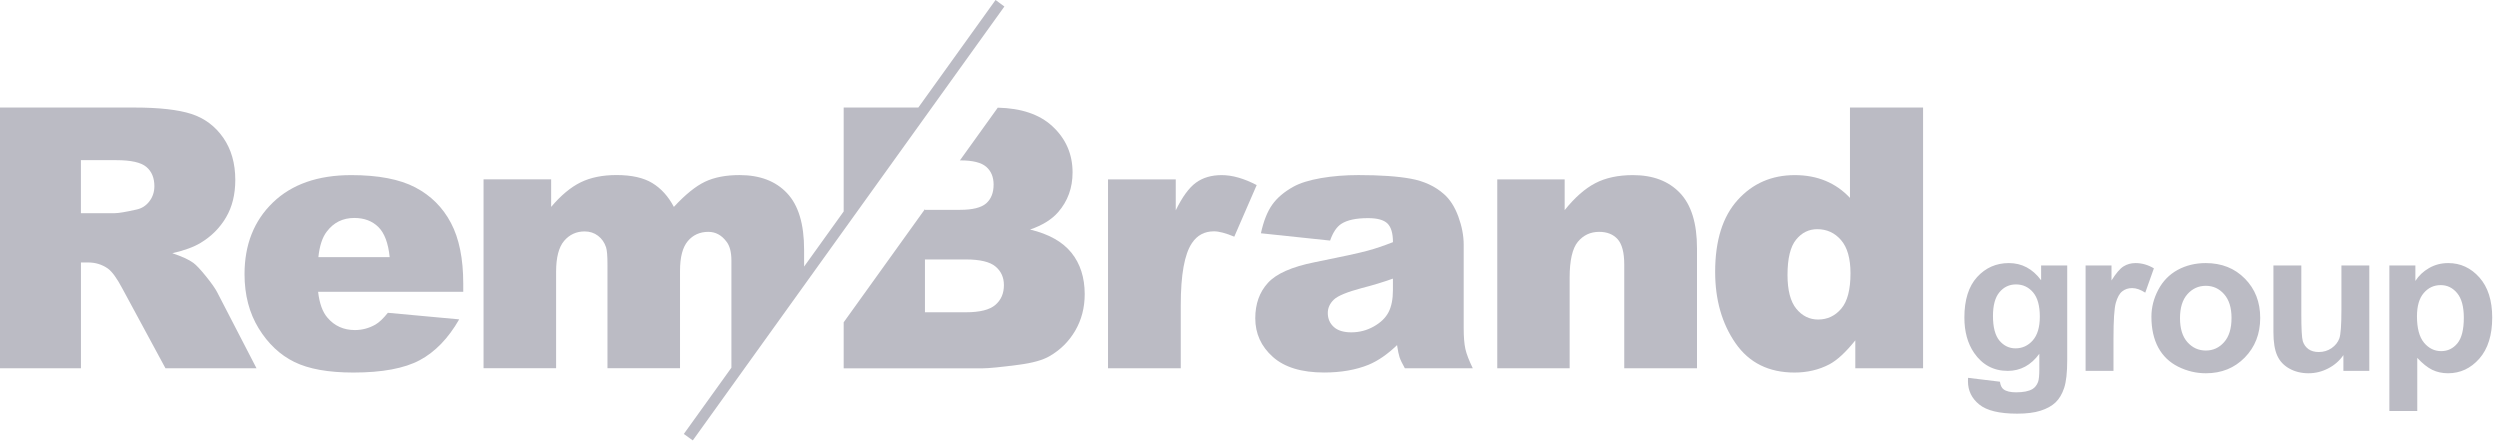 <?xml version="1.0" encoding="UTF-8"?> <svg xmlns="http://www.w3.org/2000/svg" width="910" height="161" viewBox="0 0 910 161" fill="none"><path d="M403.307 65.291H427.974V76.562C430.353 71.683 432.792 68.331 435.327 66.493C437.851 64.654 440.975 63.741 444.687 63.741C448.568 63.741 452.822 64.955 457.436 67.37L449.277 86.15C446.165 84.852 443.714 84.203 441.9 84.203C438.451 84.203 435.772 85.621 433.874 88.481C431.158 92.494 429.8 100.003 429.8 111.01V134.055H403.319V65.291H403.307Z" fill="#BBBBC4"></path><path d="M484.159 87.568L458.975 84.912C459.924 80.515 461.294 77.042 463.084 74.519C464.874 71.996 467.457 69.809 470.822 67.947C473.237 66.613 476.565 65.58 480.794 64.835C485.024 64.102 489.602 63.729 494.516 63.729C502.41 63.729 508.754 64.174 513.548 65.051C518.342 65.94 522.331 67.778 525.527 70.59C527.774 72.537 529.54 75.288 530.838 78.845C532.136 82.401 532.785 85.801 532.785 89.046V119.408C532.785 122.64 532.989 125.176 533.397 127.014C533.806 128.852 534.707 131.195 536.089 134.043H511.361C510.364 132.277 509.727 130.919 509.427 129.994C509.126 129.069 508.826 127.603 508.526 125.62C505.065 128.948 501.641 131.315 498.229 132.745C493.567 134.644 488.148 135.593 481.972 135.593C473.765 135.593 467.541 133.694 463.3 129.898C459.047 126.101 456.92 121.415 456.92 115.852C456.92 110.625 458.446 106.336 461.522 102.971C464.586 99.607 470.245 97.108 478.487 95.462C488.376 93.479 494.78 92.085 497.712 91.28C500.644 90.487 503.756 89.442 507.036 88.144C507.036 84.912 506.363 82.641 505.029 81.344C503.696 80.046 501.341 79.397 497.976 79.397C493.663 79.397 490.419 80.082 488.268 81.464C486.562 82.557 485.192 84.588 484.159 87.568ZM507.012 101.421C503.383 102.719 499.61 103.86 495.681 104.858C490.335 106.288 486.946 107.681 485.516 109.063C484.051 110.481 483.318 112.103 483.318 113.917C483.318 115.984 484.039 117.678 485.492 119C486.934 120.321 489.061 120.97 491.872 120.97C494.804 120.97 497.532 120.261 500.067 118.832C502.59 117.414 504.38 115.671 505.438 113.617C506.495 111.562 507.024 108.907 507.024 105.627V101.421H507.012Z" fill="#BBBBC4"></path><path d="M545.002 65.291H569.537V76.49C573.202 71.912 576.915 68.644 580.675 66.685C584.424 64.727 589.002 63.741 594.397 63.741C601.69 63.741 607.398 65.916 611.519 70.254C615.64 74.591 617.707 81.296 617.707 90.355V134.055H591.225V96.243C591.225 91.929 590.42 88.877 588.834 87.087C587.236 85.297 584.989 84.396 582.105 84.396C578.909 84.396 576.326 85.609 574.331 88.024C572.349 90.439 571.352 94.777 571.352 101.037V134.055H545.002V65.291Z" fill="#BBBBC4"></path><path d="M700.001 39.146V134.055H675.333V123.89C671.873 128.203 668.725 131.123 665.877 132.625C662.081 134.608 657.851 135.605 653.189 135.605C643.829 135.605 636.668 132.048 631.73 124.923C626.792 117.798 624.316 109.147 624.316 98.958C624.316 87.568 627.044 78.844 632.511 72.801C637.966 66.757 644.911 63.741 653.321 63.741C657.419 63.741 661.143 64.438 664.484 65.82C667.824 67.202 670.804 69.268 673.387 72.032V39.146H700.001ZM673.579 99.475C673.579 94.08 672.438 90.055 670.143 87.399C667.86 84.744 664.964 83.422 661.468 83.422C658.404 83.422 655.833 84.696 653.766 87.243C651.699 89.79 650.654 94.068 650.654 100.064C650.654 105.675 651.723 109.784 653.862 112.391C656.001 114.999 658.644 116.308 661.792 116.308C665.156 116.308 667.968 114.999 670.215 112.355C672.462 109.736 673.579 105.434 673.579 99.475Z" fill="#BBBBC4"></path><path d="M390.005 92.001C386.785 88.012 381.775 85.189 374.95 83.555C379.444 82.004 382.844 79.89 385.175 77.21C388.672 73.197 390.414 68.379 390.414 62.78C390.414 56.087 387.963 50.476 383.06 45.947C378.386 41.621 371.742 39.386 363.187 39.194L349.406 58.382H349.622C354.067 58.382 357.179 59.163 358.982 60.713C360.772 62.263 361.673 64.426 361.673 67.19C361.673 70.169 360.772 72.44 358.982 74.014C357.191 75.588 354.007 76.381 349.43 76.381H336.681V76.117L307.1 117.318V134.067H357.732C359.895 134.067 364.268 133.634 370.877 132.769C375.839 132.12 379.552 131.087 382.015 129.657C385.98 127.374 389.116 124.262 391.399 120.333C393.682 116.404 394.835 111.983 394.835 107.056C394.823 101.013 393.213 95.99 390.005 92.001ZM362.322 110.973C360.255 112.764 356.687 113.665 351.64 113.665H336.681V94.44H351.568C356.699 94.44 360.303 95.293 362.346 97C364.401 98.706 365.422 100.965 365.422 103.764C365.434 106.768 364.401 109.183 362.322 110.973Z" fill="#BBBBC4"></path><path d="M75.036 100.652C72.981 98.105 71.419 96.435 70.35 95.666C68.752 94.501 66.204 93.335 62.72 92.169C67.082 91.172 70.518 89.923 73.017 88.409C76.946 86.042 80.034 82.942 82.281 79.121C84.528 75.3 85.645 70.758 85.645 65.496C85.645 59.452 84.179 54.333 81.248 50.116C78.316 45.911 74.447 43.027 69.665 41.477C64.871 39.927 57.95 39.146 48.878 39.146H0V134.055H29.462V95.534H32.057C34.736 95.534 37.127 96.267 39.242 97.733C40.792 98.85 42.57 101.289 44.553 105.05L60.233 134.055H93.371L79.145 106.552C78.46 105.17 77.09 103.2 75.036 100.652ZM54.345 73.317C53.12 74.915 51.534 75.913 49.587 76.297C45.742 77.162 43.159 77.595 41.813 77.595H29.45V58.298H42.33C47.677 58.298 51.329 59.115 53.276 60.761C55.222 62.396 56.196 64.751 56.196 67.814C56.184 69.893 55.571 71.731 54.345 73.317Z" fill="#BBBBC4"></path><path d="M151.165 68.211C145.47 65.231 137.696 63.741 127.855 63.741C115.732 63.741 106.216 67.07 99.331 73.714C92.446 80.358 89.01 89.058 89.01 99.799C89.01 107.357 90.728 113.929 94.152 119.516C97.589 125.103 101.914 129.189 107.129 131.748C112.356 134.319 119.517 135.605 128.624 135.605C139.114 135.605 147.164 134.103 152.775 131.111C158.386 128.119 163.18 123.157 167.145 116.248L141.18 113.857C139.534 115.924 138.008 117.378 136.578 118.195C134.247 119.492 131.784 120.141 129.201 120.141C125.104 120.141 121.776 118.651 119.228 115.671C117.414 113.605 116.272 110.445 115.792 106.215H168.623V103.236C168.623 94.176 167.133 86.811 164.154 81.163C161.174 75.516 156.86 71.191 151.165 68.211ZM115.888 93.587C116.321 89.49 117.33 86.402 118.928 84.323C121.427 80.995 124.779 79.337 128.961 79.337C132.589 79.337 135.509 80.442 137.732 82.641C139.955 84.84 141.324 88.493 141.841 93.587H115.888Z" fill="#BBBBC4"></path><path d="M362.381 0L334.277 39.134H307.099V76.97L292.692 97.036V90.86C292.692 81.536 290.626 74.687 286.48 70.302C282.347 65.916 276.592 63.729 269.215 63.729C264.216 63.729 260.011 64.534 256.61 66.156C253.21 67.778 249.437 70.83 245.292 75.312C243.261 71.467 240.642 68.583 237.446 66.637C234.25 64.69 229.9 63.717 224.409 63.717C219.303 63.717 214.953 64.606 211.349 66.373C207.744 68.139 204.164 71.119 200.619 75.312V65.279H176.012V134.031H202.421V98.946C202.421 93.719 203.395 89.971 205.341 87.676C207.288 85.393 209.775 84.239 212.815 84.239C214.677 84.239 216.299 84.768 217.681 85.825C219.063 86.883 220.036 88.276 220.601 90.007C220.949 91.088 221.117 93.131 221.117 96.159V134.031H247.527V98.574C247.527 93.611 248.476 90.007 250.362 87.76C252.261 85.513 254.748 84.396 257.848 84.396C260.467 84.396 262.666 85.585 264.432 87.952C265.634 89.466 266.235 91.773 266.235 94.885V133.839L248.909 157.965L252.177 160.308L271.029 134.055L286.805 112.091L365.601 2.367L362.381 0Z" fill="#BBBBC4"></path><path d="M716.372 137.529L727.971 138.938C728.163 140.287 728.609 141.215 729.308 141.721C730.271 142.443 731.789 142.805 733.86 142.805C736.51 142.805 738.497 142.407 739.822 141.612C740.714 141.082 741.388 140.227 741.846 139.047C742.159 138.204 742.315 136.65 742.315 134.386V128.785C739.28 132.928 735.45 135 730.825 135C725.67 135 721.587 132.82 718.576 128.46C716.215 125.015 715.035 120.728 715.035 115.597C715.035 109.165 716.577 104.251 719.66 100.854C722.768 97.458 726.622 95.76 731.223 95.76C735.968 95.76 739.882 97.843 742.966 102.011V96.627H752.469V131.062C752.469 135.59 752.095 138.975 751.349 141.215C750.602 143.455 749.554 145.214 748.205 146.49C746.856 147.767 745.049 148.767 742.785 149.489C740.545 150.212 737.702 150.573 734.258 150.573C727.754 150.573 723.141 149.453 720.419 147.213C717.697 144.997 716.336 142.178 716.336 138.758C716.336 138.421 716.348 138.011 716.372 137.529ZM725.441 115.019C725.441 119.09 726.224 122.076 727.79 123.979C729.38 125.858 731.331 126.798 733.644 126.798C736.125 126.798 738.22 125.834 739.931 123.907C741.641 121.956 742.496 119.077 742.496 115.271C742.496 111.297 741.677 108.346 740.039 106.419C738.401 104.492 736.329 103.528 733.824 103.528C731.391 103.528 729.38 104.48 727.79 106.383C726.224 108.262 725.441 111.14 725.441 115.019ZM769.31 135H759.156V96.627H768.587V102.083C770.201 99.505 771.646 97.807 772.923 96.988C774.224 96.169 775.693 95.76 777.331 95.76C779.644 95.76 781.872 96.398 784.016 97.675L780.872 106.527C779.162 105.419 777.572 104.865 776.103 104.865C774.681 104.865 773.477 105.263 772.489 106.058C771.502 106.828 770.719 108.238 770.141 110.285C769.587 112.333 769.31 116.62 769.31 123.148V135ZM783.115 115.271C783.115 111.899 783.946 108.635 785.608 105.479C787.27 102.324 789.619 99.915 792.654 98.253C795.713 96.591 799.122 95.76 802.88 95.76C808.685 95.76 813.443 97.651 817.152 101.433C820.862 105.19 822.717 109.948 822.717 115.705C822.717 121.51 820.838 126.328 817.08 130.158C813.346 133.964 808.637 135.867 802.952 135.867C799.435 135.867 796.075 135.072 792.871 133.482C789.691 131.893 787.27 129.568 785.608 126.509C783.946 123.425 783.115 119.68 783.115 115.271ZM793.521 115.813C793.521 119.619 794.425 122.534 796.231 124.558C798.038 126.581 800.266 127.593 802.916 127.593C805.566 127.593 807.782 126.581 809.564 124.558C811.371 122.534 812.274 119.595 812.274 115.741C812.274 111.983 811.371 109.093 809.564 107.069C807.782 105.046 805.566 104.034 802.916 104.034C800.266 104.034 798.038 105.046 796.231 107.069C794.425 109.093 793.521 112.007 793.521 115.813ZM852.999 135V129.255C851.602 131.302 849.759 132.916 847.471 134.097C845.206 135.277 842.809 135.867 840.28 135.867C837.703 135.867 835.39 135.301 833.343 134.169C831.295 133.037 829.814 131.447 828.898 129.399C827.983 127.352 827.525 124.521 827.525 120.908V96.627H837.679V114.26C837.679 119.656 837.859 122.968 838.221 124.196C838.606 125.401 839.293 126.364 840.28 127.087C841.268 127.785 842.52 128.135 844.038 128.135C845.772 128.135 847.326 127.665 848.699 126.726C850.072 125.762 851.012 124.582 851.517 123.185C852.023 121.763 852.276 118.307 852.276 112.814V96.627H862.43V135H852.999ZM869.731 96.627H879.198V102.264C880.427 100.337 882.089 98.771 884.184 97.566C886.28 96.362 888.605 95.76 891.158 95.76C895.614 95.76 899.396 97.506 902.504 100.999C905.611 104.492 907.165 109.358 907.165 115.597C907.165 122.004 905.599 126.991 902.468 130.556C899.336 134.097 895.542 135.867 891.086 135.867C888.966 135.867 887.039 135.446 885.305 134.603C883.594 133.759 881.788 132.314 879.885 130.267V149.598H869.731V96.627ZM879.776 115.163C879.776 119.475 880.631 122.667 882.342 124.738C884.052 126.786 886.136 127.81 888.593 127.81C890.953 127.81 892.917 126.87 894.482 124.991C896.048 123.088 896.831 119.981 896.831 115.669C896.831 111.646 896.024 108.659 894.41 106.708C892.796 104.757 890.797 103.781 888.412 103.781C885.931 103.781 883.871 104.745 882.233 106.672C880.595 108.575 879.776 111.405 879.776 115.163Z" fill="#BBBBC4"></path></svg> 